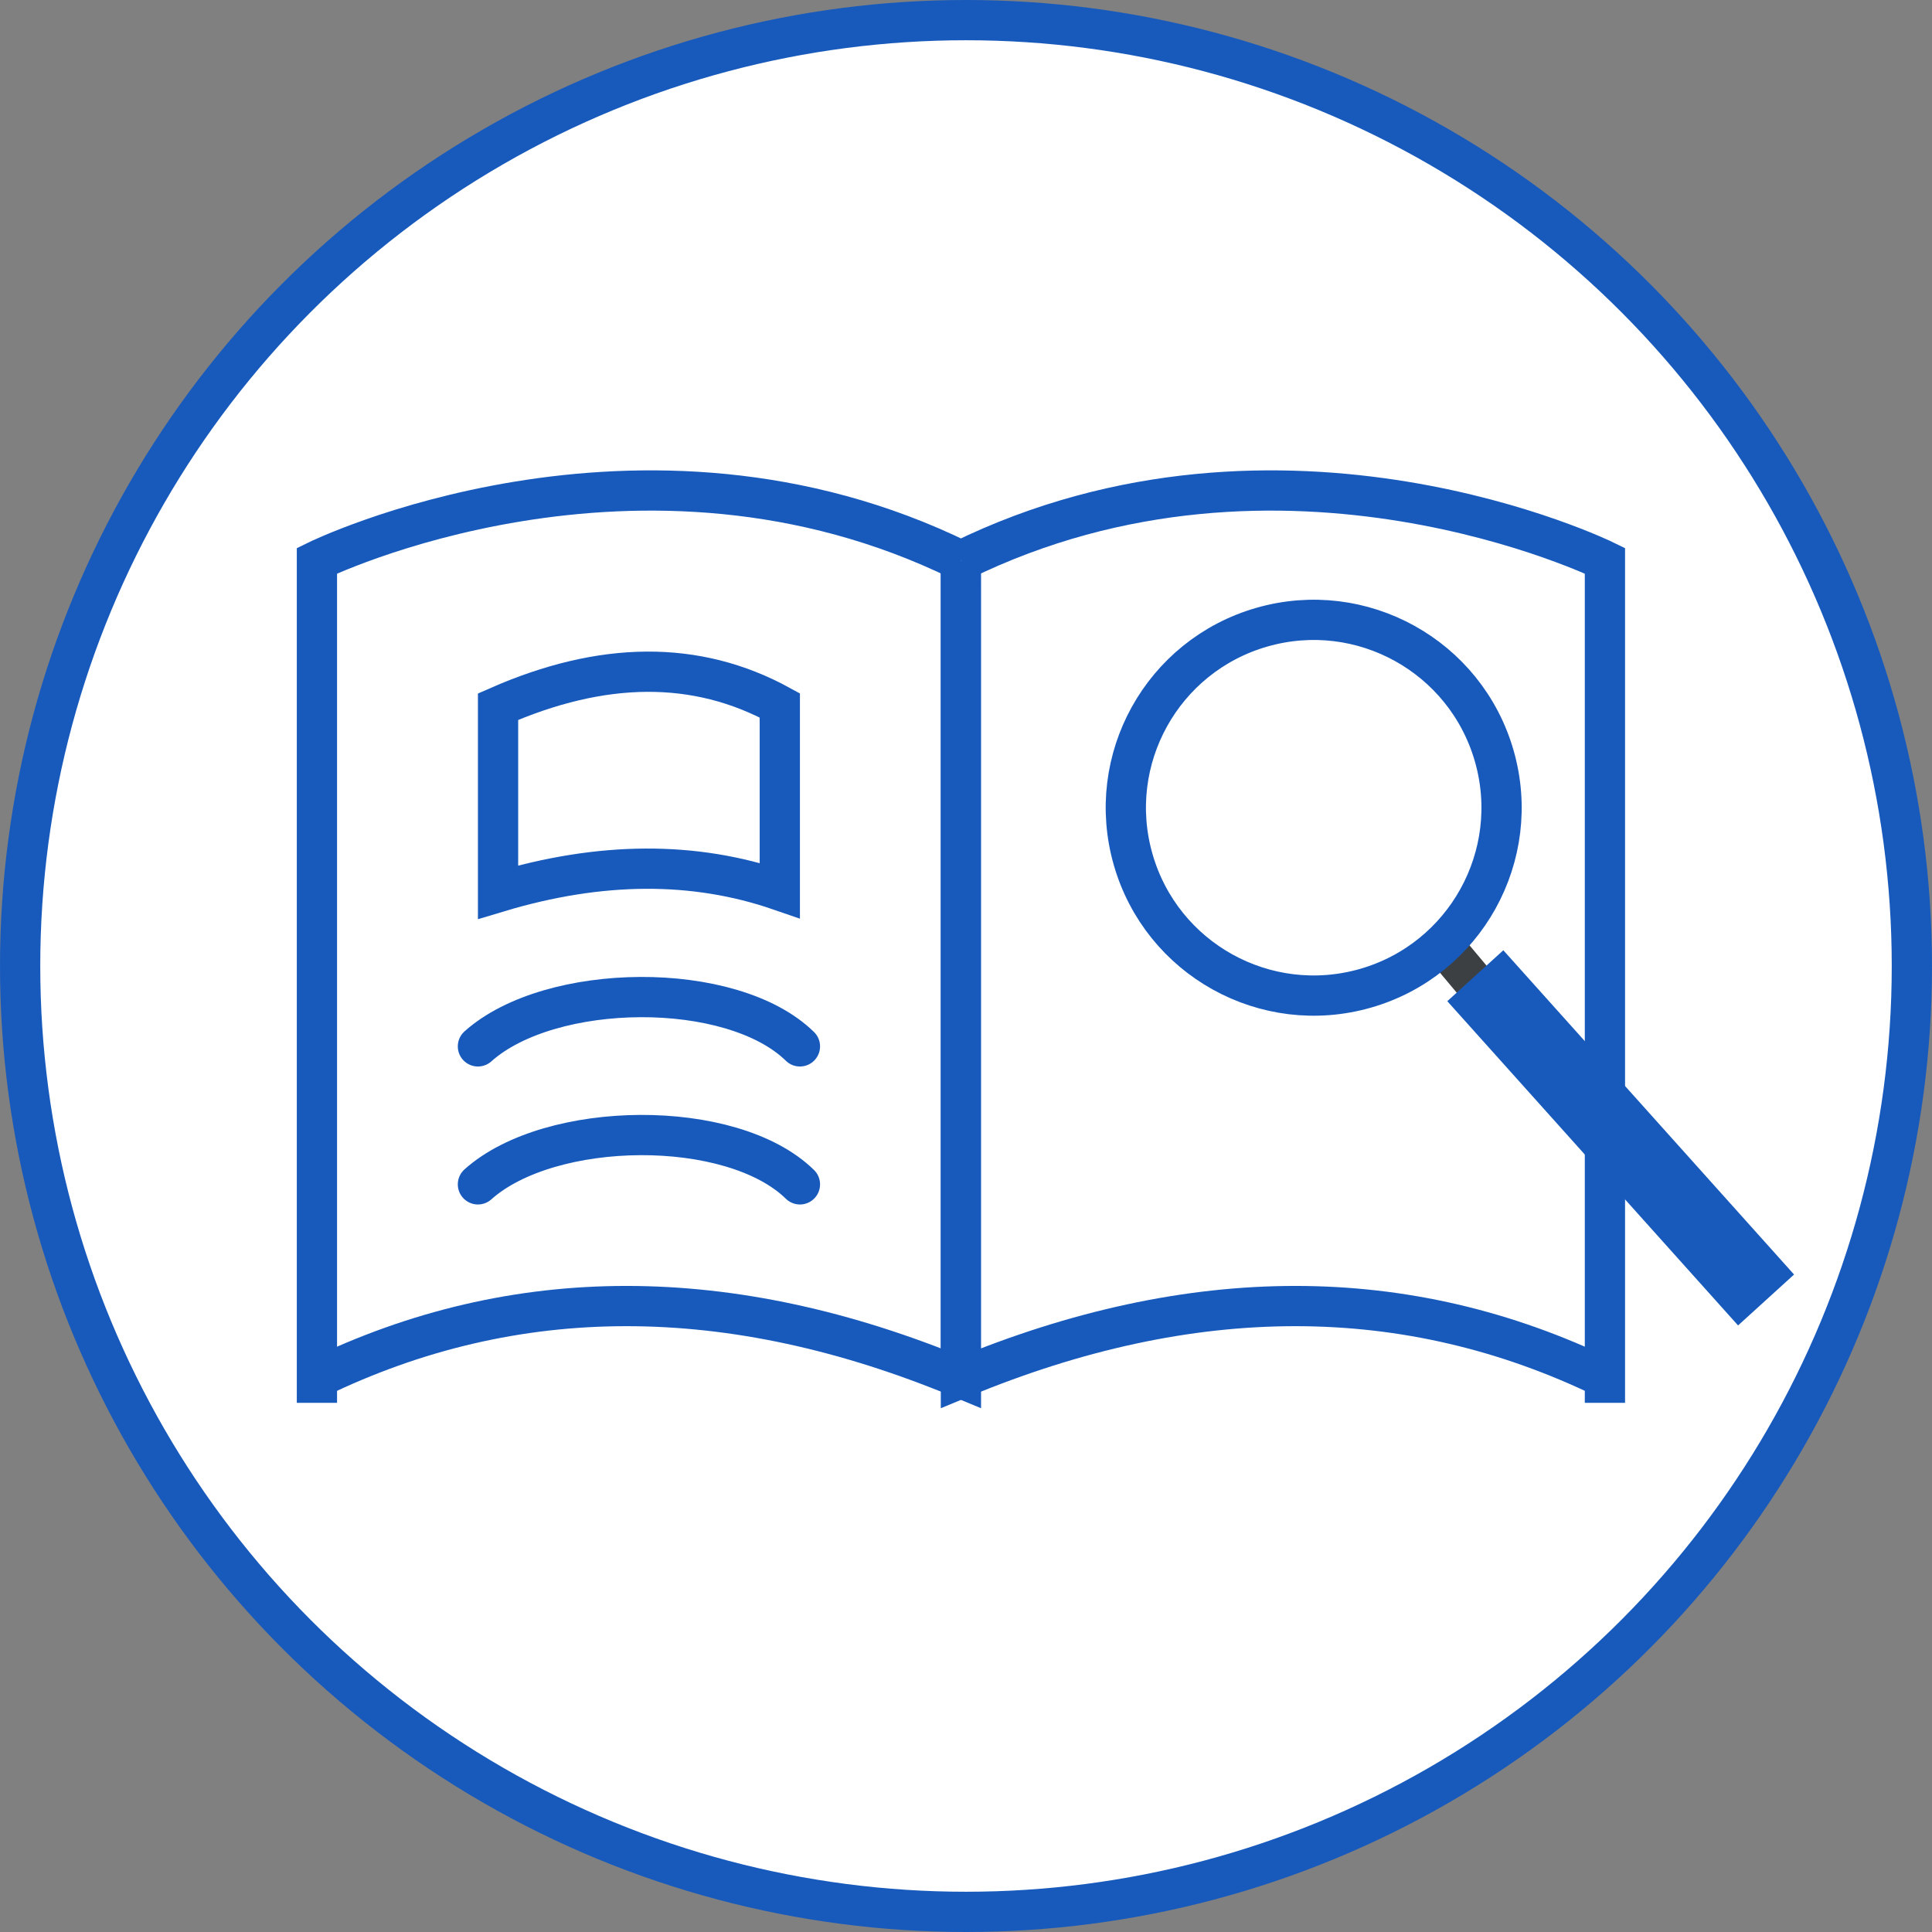 <?xml version="1.0" encoding="UTF-8"?>
<svg width="48px" height="48px" viewBox="0 0 48 48" version="1.1" xmlns="http://www.w3.org/2000/svg" xmlns:xlink="http://www.w3.org/1999/xlink" jetway-hooks="{}">
    <rect x="0" y="0" width="48" height="48" fill="#808080" stroke="none"/>
    <title>Group 25 Copy 3</title>
    <g jetway-hook-id="A675932C-E0DC-45D9-A57D-81C11B0303AD" id="Page-1" stroke="none" stroke-width="1" fill="none" fill-rule="evenodd">
        <g jetway-hook-id="213C90C9-C20F-4371-84B1-A8AD5434761E" id="Artboard" transform="translate(-1170, -1098)">
            <g jetway-hook-id="F1B6C0FC-9979-45B0-ABDD-C8CDEE0AA5B9" id="Group-25-Copy-3" transform="translate(1170, 1098)">
                <g jetway-hook-id="5F1CF420-BF28-46AB-A0B3-3539B51CE52B" id="Group-24">
                    <circle jetway-hook-id="35F5E3EE-7632-4843-B741-67896689533E" id="Oval" stroke="#185ABC" fill="#FFFFFF" cx="24" cy="24" r="23.5"></circle>
                    <path d="M7.874,34.853 C7.874,20.905 7.874,13.931 7.874,13.931 C7.874,13.931 15.874,10.005 23.874,13.931" jetway-hook-id="5822F7FB-367F-4215-BA42-3986E18AD4F6" id="Path-3" stroke="#185ABC" fill="#FFFFFF"></path>
                    <path d="M23.874,13.931 L23.874,34.238 C18.129,31.852 12.796,31.852 7.874,34.238" jetway-hook-id="5BB2686E-DF03-4D7C-8C6B-0E87A46E3379" id="Path-6" stroke="#185ABC" fill="#FFFFFF"></path>
                    <path d="M23.874,34.853 C23.874,20.905 23.874,13.931 23.874,13.931 C23.874,13.931 31.874,10.005 39.874,13.931" jetway-hook-id="3871F8C8-A4AC-4037-A3CA-58906D597A53" id="Path-3" stroke="#185ABC" fill="#FFFFFF" transform="translate(31.874, 23.519) scale(-1, 1) translate(-31.874, -23.519) "></path>
                    <path d="M39.874,13.931 L39.874,34.238 C34.129,31.852 28.796,31.852 23.874,34.238" jetway-hook-id="910A4CD4-7440-4B91-BF5C-25921EFBBD9D" id="Path-6" stroke="#185ABC" fill="#FFFFFF" transform="translate(31.874, 24.084) scale(-1, 1) translate(-31.874, -24.084) "></path>
                    <path d="M11.874,25.997 C13.669,24.391 18.177,24.336 19.874,25.997" jetway-hook-id="3AE9E441-F57C-4B99-851F-DFF8978FC30F" id="Path-11" stroke="#185ABC" stroke-linecap="round"></path>
                    <path d="M11.874,29.425 C13.669,27.819 18.177,27.764 19.874,29.425" jetway-hook-id="ABC5940B-910F-43DA-90E7-12F10CFE5544" id="Path-11" stroke="#185ABC" stroke-linecap="round"></path>
                    <line x1="36.289" y1="25.321" x2="37.056" y2="23.598" jetway-hook-id="268C2245-DAC3-478C-AB28-73C4AD125752" id="Path" stroke="#3C4043" stroke-linecap="round" stroke-linejoin="round" transform="translate(36.673, 24.459) scale(-1, 1) rotate(16) translate(-36.673, -24.459) "></line>
                    <polygon jetway-hook-id="17358231-4A33-4FC1-B0C6-74193A3F1D57" id="Path" fill="#185ABC" fill-rule="nonzero" transform="translate(40.266, 28.27) scale(-1, 1) rotate(18) translate(-40.266, -28.27) " points="43.314 23.709 41.599 22.936 37.219 32.83 38.933 33.603"></polygon>
                    <path d="M32.639,24.734 C35.217,24.734 37.306,22.645 37.306,20.068 C37.306,17.49 35.217,15.401 32.639,15.401 C30.062,15.401 27.973,17.49 27.973,20.068 C27.973,22.645 30.062,24.734 32.639,24.734 Z" jetway-hook-id="7DA031A3-1E89-4FC4-AFF9-62EECBB21FBA" id="Path" stroke="#185ABC" fill="#FFFFFF" stroke-linecap="round" stroke-linejoin="round" transform="translate(32.639, 20.068) scale(-1, 1) rotate(16) translate(-32.639, -20.068) "></path>
                    <path d="M12.374,17.557 C14.964,16.418 17.299,16.391 19.374,17.525 L19.374,17.525 L19.374,22.123 C17.252,21.391 14.919,21.399 12.374,22.165 L12.374,22.165 Z" jetway-hook-id="C1AE34EC-E5D4-49ED-9D59-D279C5BFBABF" id="Rectangle" stroke="#185ABC"></path>
                </g>
            </g>
        </g>
    </g>
</svg>